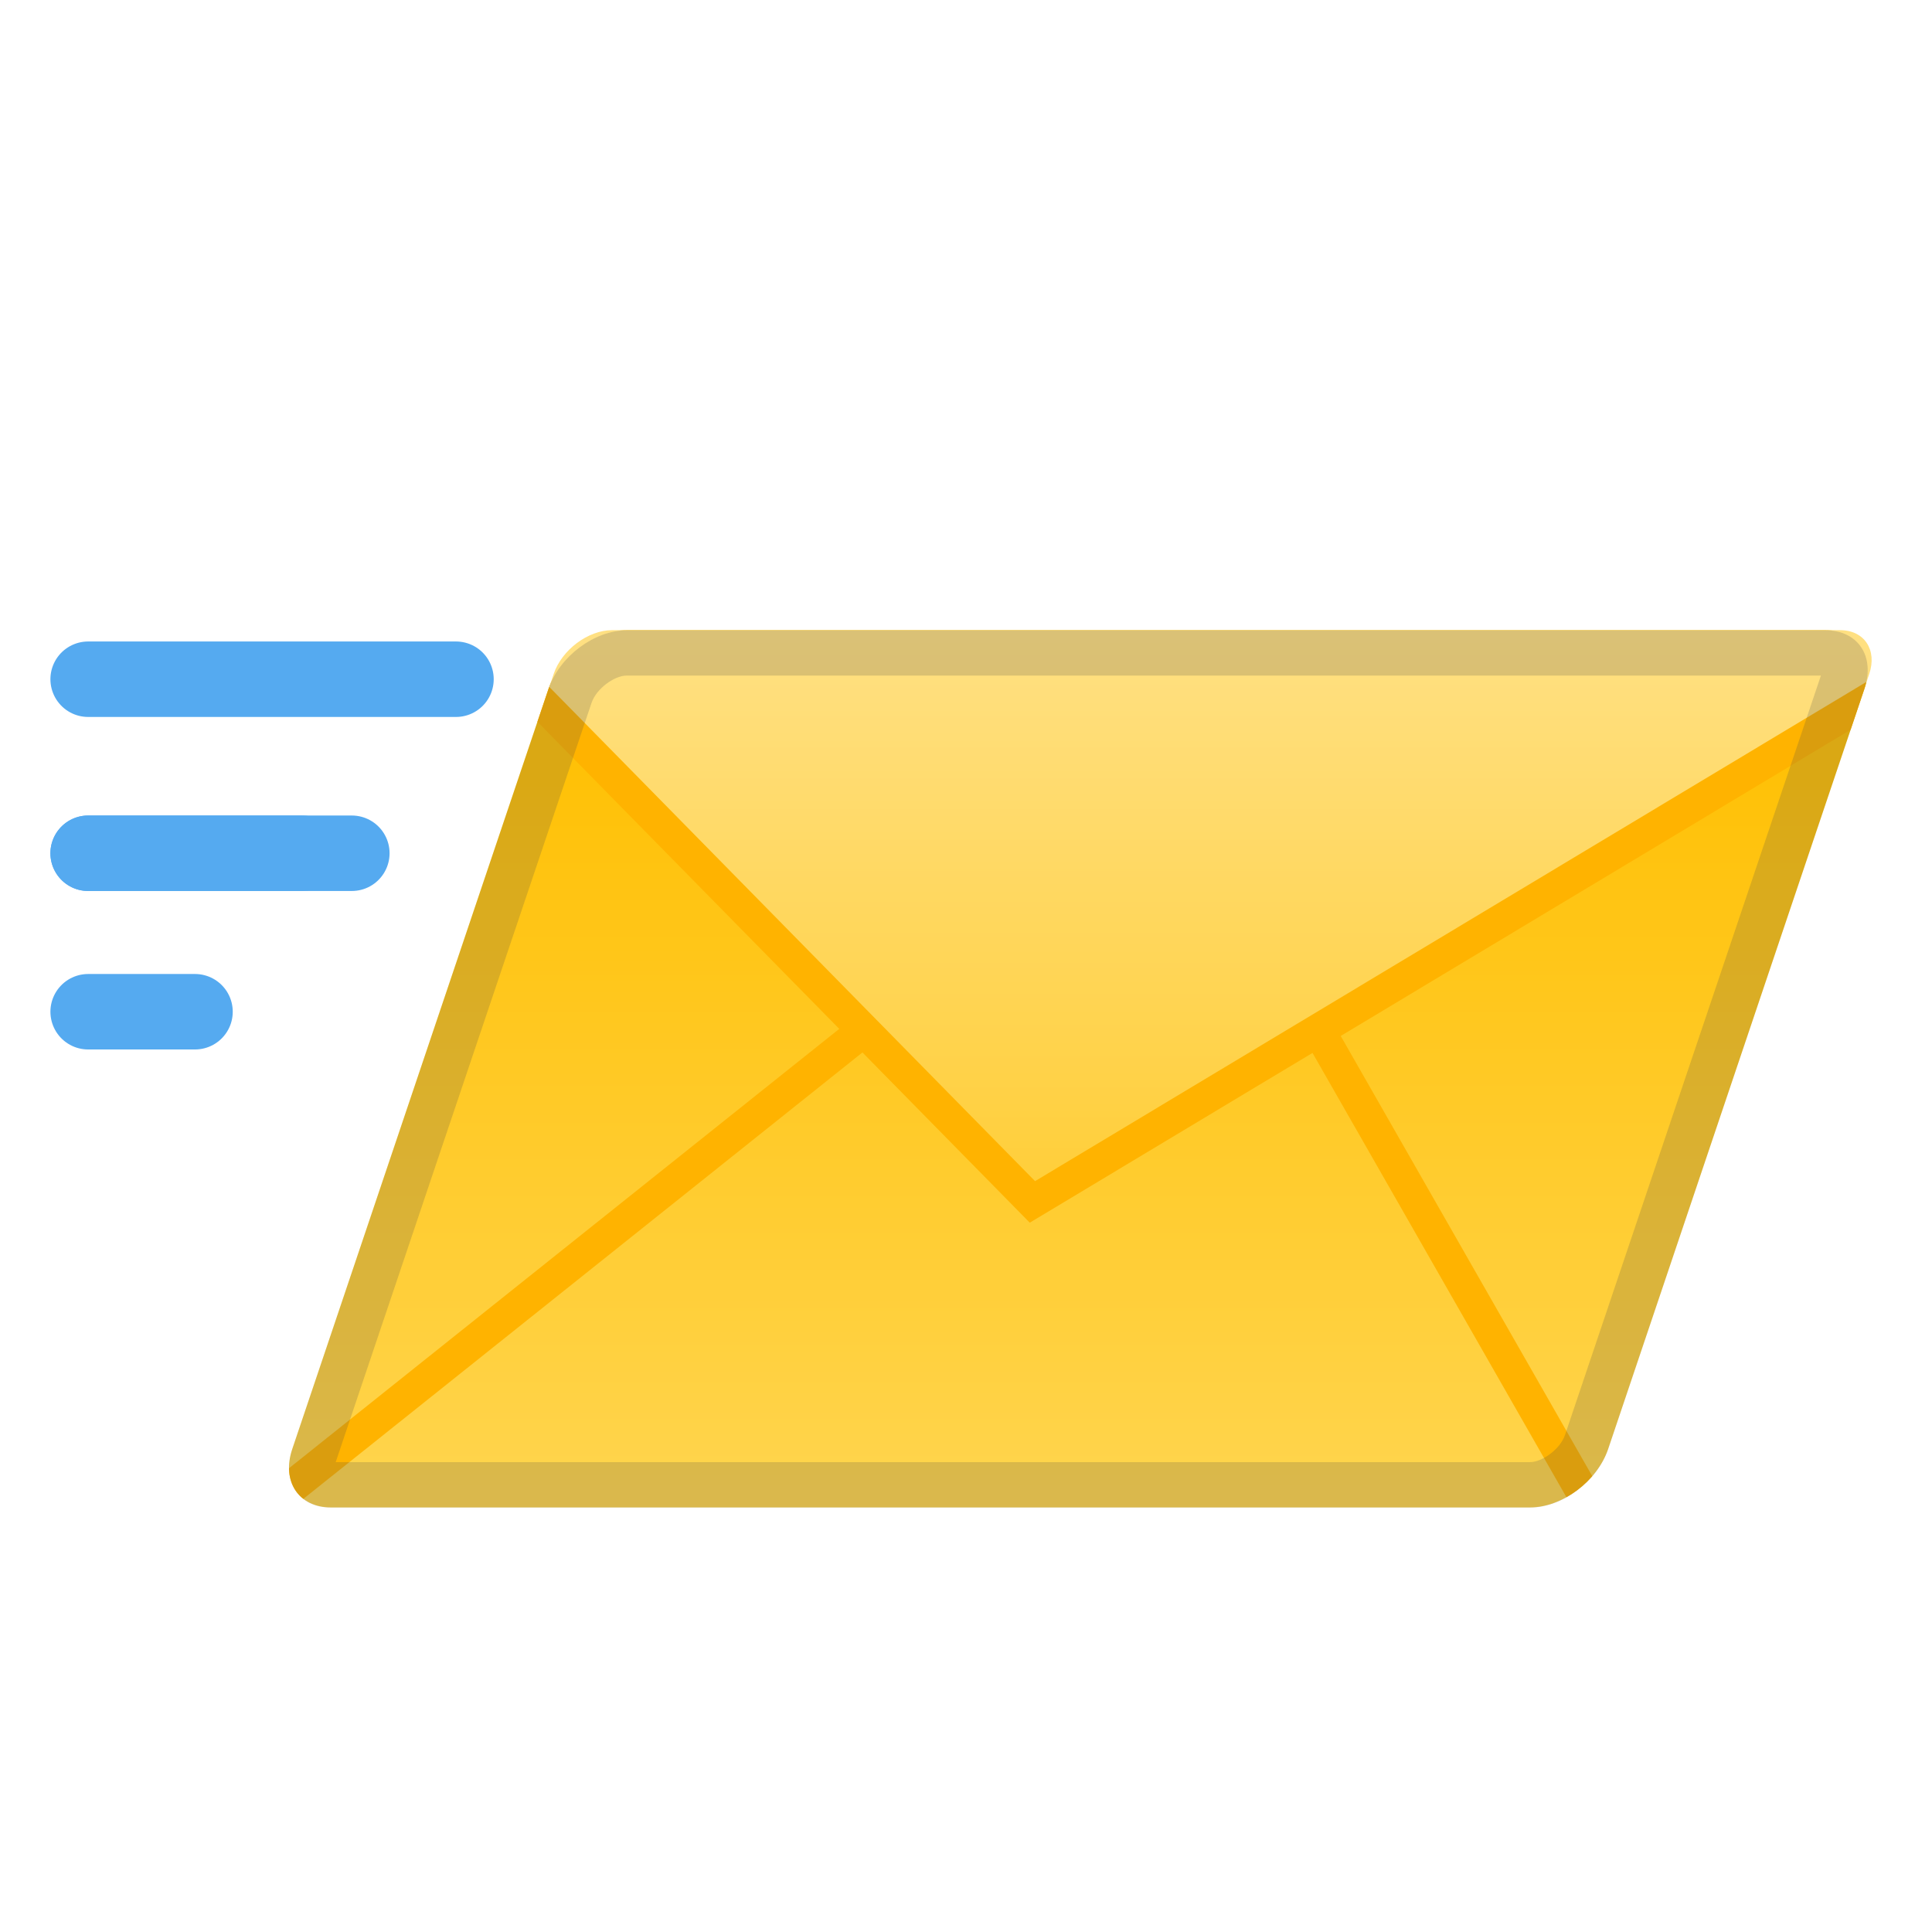 <svg enable-background="new 0 0 128 128" viewBox="0 0 128 128" xmlns="http://www.w3.org/2000/svg" xmlns:xlink="http://www.w3.org/1999/xlink"><linearGradient id="d" x1="74.505" x2="74.505" y1="51.08" y2="100.11" gradientTransform="matrix(1 0 -.674 1 44.673 0)" gradientUnits="userSpaceOnUse"><stop stop-color="#FFC107" offset="0"/><stop stop-color="#FFD54F" offset="1"/></linearGradient><path d="m101.37 99.87h-79.45c-2.13 0-3.27-1.73-2.56-3.86l16.99-50.4c0.72-2.13 3.03-3.86 5.16-3.86h79.46c2.13 0 3.27 1.73 2.56 3.86l-16.99 50.4c-0.73 2.13-3.04 3.86-5.17 3.86z" fill="url(#d)"/><linearGradient id="c" x1="72.973" x2="72.973" y1="42.33" y2="87.673" gradientTransform="matrix(1 0 -.337 1 22.337 0)" gradientUnits="userSpaceOnUse"><stop stop-color="#FFE082" offset="0"/><stop stop-color="#FFCA28" offset=".993"/></linearGradient><path d="m123.31 46.23 0.53-1.57c0.54-1.6-0.32-2.91-1.93-2.91h-81.35c-1.6 0-3.34 1.3-3.88 2.91l-0.49 1.47 32.22 33.5 54.9-33.4z" fill="url(#c)"/><defs><path id="b" d="m101.37 99.87h-79.45c-2.13 0-3.27-1.73-2.56-3.86l16.99-50.4c0.72-2.13 3.03-3.86 5.16-3.86h79.46c2.13 0 3.27 1.73 2.56 3.86l-16.99 50.4c-0.73 2.13-3.04 3.86-5.17 3.86z"/></defs><clipPath id="a"><use xlink:href="#b"/></clipPath><g clip-path="url(#a)" fill="none" stroke="#FFB300" stroke-miterlimit="10" stroke-width="2.179"><line x1="56.98" x2="14.06" y1="68.46" y2="102.73"/><line x1="87.43" x2="107.13" y1="68.39" y2="102.86"/></g><polyline points="33.88 44.51 68.4 79.63 126.7 44.62" clip-path="url(#a)" fill="none" stroke="#FFB300" stroke-miterlimit="10" stroke-width="2.179"/><g opacity=".2"><path d="m120.64 44.76-16.95 50.3c-0.33 0.98-1.55 1.81-2.31 1.81h-79.14l16.95-50.3c0.33-0.98 1.55-1.81 2.31-1.81h79.14m0.32-3h-79.45c-2.13 0-4.44 1.73-5.16 3.86l-16.99 50.4c-0.72 2.13 0.43 3.86 2.56 3.86h79.46c2.13 0 4.44-1.73 5.16-3.86l16.99-50.4c0.71-2.14-0.44-3.86-2.57-3.86z" fill="#444"/></g><line x1="5.84" x2="30.21" y1="45" y2="45" fill="none" stroke="#55AAF0" stroke-linecap="round" stroke-linejoin="round" stroke-miterlimit="10" stroke-width="5"/><line x1="5.84" x2="23.31" y1="56.53" y2="56.53" fill="none" stroke="#55AAF0" stroke-linecap="round" stroke-linejoin="round" stroke-miterlimit="10" stroke-width="5"/><line x1="5.84" x2="20" y1="56.53" y2="56.53" fill="none" stroke="#55AAF0" stroke-linecap="round" stroke-linejoin="round" stroke-miterlimit="10" stroke-width="5"/><line x1="5.84" x2="12.92" y1="67.03" y2="67.03" fill="none" stroke="#55AAF0" stroke-linecap="round" stroke-linejoin="round" stroke-miterlimit="10" stroke-width="5"/></svg>
